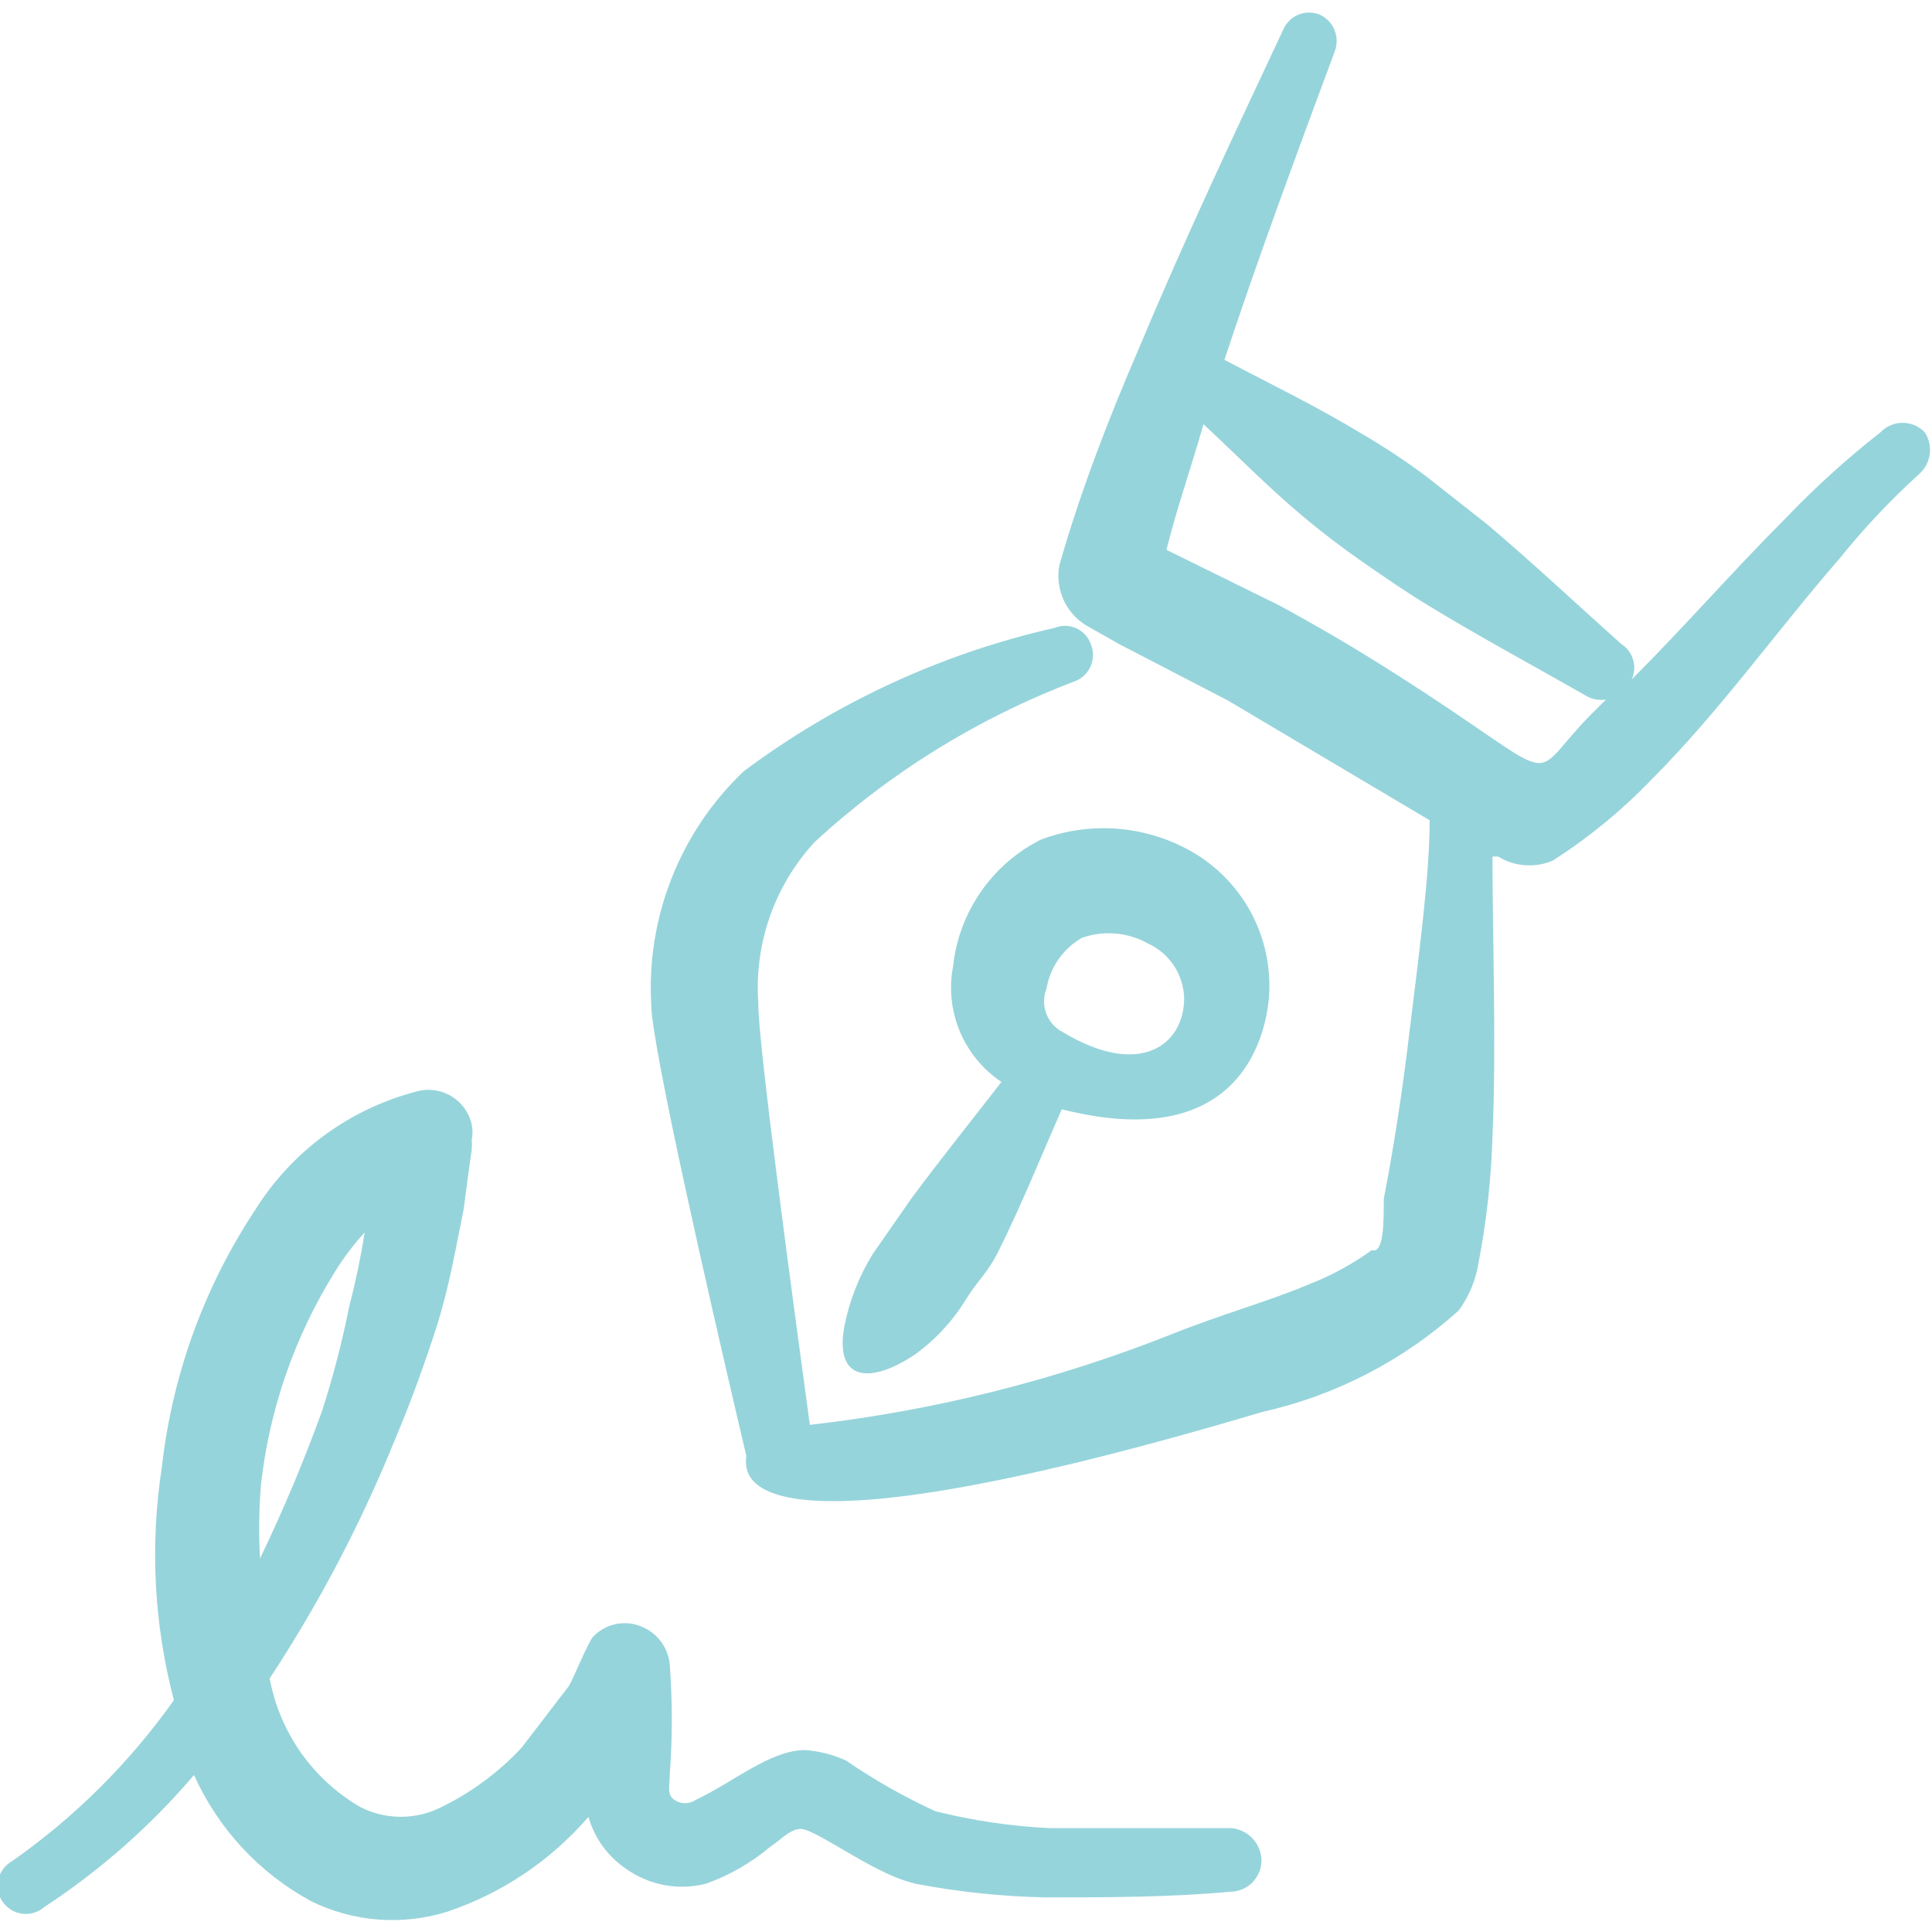 <svg width="48" height="48" viewBox="0 0 48 48" fill="none" xmlns="http://www.w3.org/2000/svg">
<g clip-path="url(#clip0_4426_798)">
<path fill-rule="evenodd" clip-rule="evenodd" d="M30.6 45.42H26.08C25.122 45.373 24.171 45.232 23.24 45C22.465 44.645 21.722 44.223 21.02 43.74C20.698 43.593 20.353 43.505 20 43.48C19.14 43.48 18.22 44.28 17.28 44.72C17.203 44.773 17.113 44.8 17.02 44.8C16.927 44.8 16.837 44.773 16.76 44.72C16.56 44.6 16.64 44.34 16.64 44.08C16.708 43.175 16.708 42.265 16.64 41.36C16.623 41.164 16.556 40.976 16.443 40.814C16.331 40.653 16.178 40.524 16 40.44C15.794 40.338 15.561 40.304 15.334 40.343C15.107 40.383 14.899 40.494 14.74 40.66C14.62 40.78 14.3 41.58 14.14 41.88L12.96 43.42C12.39 44.032 11.712 44.533 10.96 44.9C10.65 45.056 10.307 45.138 9.96 45.138C9.613 45.138 9.27 45.056 8.96 44.9C8.374 44.562 7.869 44.1 7.479 43.548C7.089 42.995 6.823 42.365 6.7 41.7C7.943 39.809 8.995 37.799 9.84 35.7C10.22 34.8 10.56 33.86 10.86 32.92C11.16 31.98 11.34 30.92 11.52 30.04C11.52 30.04 11.66 28.96 11.72 28.56C11.727 28.48 11.727 28.4 11.72 28.32C11.745 28.195 11.745 28.066 11.72 27.94C11.688 27.793 11.625 27.654 11.537 27.532C11.449 27.41 11.337 27.308 11.208 27.231C11.078 27.154 10.935 27.105 10.785 27.086C10.636 27.067 10.485 27.078 10.34 27.12C8.68 27.554 7.249 28.605 6.34 30.06C5.07 31.979 4.275 34.173 4.02 36.46C3.723 38.387 3.825 40.354 4.32 42.24C3.219 43.794 1.859 45.147 0.3 46.24C0.214 46.288 0.14 46.353 0.081 46.431C0.023 46.51 -0.019 46.6 -0.041 46.695C-0.063 46.791 -0.064 46.89 -0.045 46.986C-0.027 47.082 0.012 47.173 0.069 47.253C0.125 47.333 0.197 47.401 0.281 47.451C0.365 47.502 0.459 47.534 0.556 47.546C0.653 47.558 0.752 47.549 0.846 47.521C0.939 47.492 1.026 47.444 1.1 47.38C2.49 46.469 3.742 45.365 4.82 44.1C5.422 45.439 6.448 46.543 7.74 47.24C8.786 47.751 9.988 47.843 11.1 47.5C12.464 47.044 13.68 46.229 14.62 45.14C14.768 45.661 15.093 46.114 15.54 46.42C15.825 46.626 16.152 46.767 16.498 46.833C16.843 46.898 17.199 46.887 17.54 46.8C18.124 46.592 18.666 46.28 19.14 45.88C19.42 45.7 19.62 45.44 19.9 45.44C20.18 45.44 21.18 46.14 21.9 46.48C22.167 46.618 22.449 46.725 22.74 46.8C23.802 47.003 24.879 47.117 25.96 47.14C27.48 47.14 29.04 47.14 30.56 47C30.664 47 30.767 46.979 30.863 46.939C30.959 46.898 31.046 46.839 31.119 46.764C31.191 46.69 31.248 46.602 31.287 46.505C31.325 46.408 31.343 46.304 31.34 46.2C31.331 46.003 31.252 45.815 31.116 45.672C30.98 45.529 30.797 45.439 30.6 45.42ZM6.48 36.92C6.686 35.031 7.315 33.212 8.32 31.6C8.534 31.25 8.782 30.922 9.06 30.62C8.964 31.233 8.837 31.84 8.68 32.44C8.504 33.326 8.277 34.201 8 35.06C7.549 36.305 7.035 37.527 6.46 38.72C6.427 38.12 6.434 37.519 6.48 36.92Z" fill="#96D4DB"/>
<path fill-rule="evenodd" clip-rule="evenodd" d="M47.82 10.74C47.749 10.666 47.664 10.606 47.569 10.566C47.475 10.525 47.373 10.505 47.27 10.505C47.167 10.505 47.065 10.525 46.971 10.566C46.876 10.606 46.791 10.666 46.72 10.74C45.883 11.396 45.094 12.111 44.36 12.88C43.06 14.18 41.86 15.56 40.54 16.88C40.61 16.727 40.622 16.553 40.574 16.392C40.527 16.23 40.422 16.091 40.28 16C39.16 15 38.1 14 36.94 13.02L35.44 11.84C34.927 11.457 34.393 11.103 33.84 10.78C32.72 10.1 31.56 9.54 30.42 8.94C31.28 6.34 32.24 3.76 33.16 1.28C33.227 1.107 33.225 0.915 33.155 0.744C33.084 0.572 32.95 0.435 32.78 0.36C32.61 0.294 32.421 0.296 32.253 0.367C32.085 0.438 31.951 0.572 31.88 0.74C30.68 3.3 29.44 5.92 28.32 8.6C27.54 10.4 26.84 12.22 26.32 14.04C26.263 14.342 26.304 14.655 26.437 14.932C26.57 15.209 26.788 15.436 27.06 15.58L27.8 16L30.5 17.4L35.52 20.38C35.52 21.72 35.26 23.66 35.02 25.62C34.84 27.16 34.6 28.66 34.38 29.78C34.38 30.38 34.38 31.16 34.08 31.06C33.604 31.404 33.087 31.686 32.54 31.9C31.56 32.32 30.32 32.66 29.08 33.16C26.205 34.297 23.192 35.051 20.12 35.4C19.74 32.6 18.82 25.84 18.84 24.92C18.788 24.193 18.885 23.463 19.126 22.775C19.367 22.087 19.746 21.456 20.24 20.92C22.124 19.184 24.324 17.826 26.72 16.92C26.806 16.885 26.884 16.833 26.949 16.768C27.015 16.703 27.067 16.625 27.102 16.539C27.137 16.454 27.155 16.362 27.155 16.27C27.155 16.177 27.136 16.085 27.1 16C27.069 15.913 27.021 15.834 26.958 15.766C26.896 15.699 26.82 15.645 26.736 15.607C26.652 15.57 26.561 15.55 26.469 15.549C26.377 15.547 26.285 15.565 26.2 15.6C23.406 16.233 20.776 17.446 18.48 19.16C17.698 19.902 17.088 20.805 16.691 21.807C16.294 22.808 16.119 23.884 16.18 24.96C16.18 25.96 17.68 32.48 18.3 35.14L18.54 36.16C18.54 36.46 17.78 39.12 31.36 35.08C33.176 34.674 34.857 33.806 36.24 32.56C36.504 32.2 36.675 31.781 36.74 31.34C36.935 30.317 37.049 29.281 37.08 28.24C37.18 26 37.08 23.26 37.08 21.28H37.22C37.422 21.405 37.651 21.479 37.888 21.496C38.124 21.514 38.362 21.474 38.58 21.38C39.469 20.811 40.288 20.14 41.02 19.38C42.72 17.68 44.12 15.7 45.7 13.88C46.31 13.122 46.979 12.413 47.7 11.76C47.837 11.631 47.923 11.458 47.945 11.272C47.967 11.085 47.923 10.897 47.82 10.74ZM39.46 17.82C37.84 19.5 39 19.48 34.54 16.66C33.66 16.1 32.74 15.56 31.78 15.04L28.98 13.66C29.24 12.62 29.58 11.66 29.9 10.54C30.72 11.3 31.5 12.1 32.36 12.82C32.86 13.24 33.36 13.62 33.88 13.98C34.4 14.34 34.92 14.7 35.48 15.04C36.76 15.82 38.06 16.52 39.36 17.26C39.518 17.368 39.711 17.411 39.9 17.38L39.46 17.82Z" fill="#96D4DB"/>
<path fill-rule="evenodd" clip-rule="evenodd" d="M22.72 33.66C23.235 33.291 23.671 32.822 24 32.28C24.3 31.8 24.52 31.64 24.78 31.14C25.38 29.94 25.86 28.74 26.38 27.56C30.8 28.68 31.42 25.76 31.52 24.86C31.59 24.139 31.454 23.412 31.129 22.764C30.803 22.117 30.301 21.574 29.68 21.2C29.11 20.86 28.47 20.653 27.809 20.594C27.148 20.535 26.481 20.626 25.86 20.86C25.263 21.16 24.751 21.605 24.371 22.153C23.99 22.701 23.752 23.337 23.68 24C23.574 24.545 23.632 25.109 23.845 25.621C24.059 26.134 24.419 26.572 24.88 26.88C24.14 27.84 23.38 28.78 22.64 29.78L21.68 31.16C21.343 31.707 21.106 32.31 20.98 32.94C20.72 34.34 21.64 34.38 22.72 33.66ZM26 24.56C26.045 24.298 26.147 24.049 26.299 23.832C26.451 23.614 26.649 23.432 26.88 23.3C27.148 23.206 27.432 23.169 27.715 23.194C27.998 23.218 28.272 23.302 28.52 23.44C28.782 23.56 29.006 23.751 29.165 23.991C29.324 24.232 29.412 24.512 29.42 24.8C29.42 25.96 28.32 26.8 26.4 25.64C26.212 25.541 26.066 25.377 25.992 25.177C25.919 24.978 25.921 24.758 26 24.56Z" fill="#96D4DB"/>
</g>
<defs>
<clipPath id="clip0_4426_798">
<rect width="48" height="48" fill="white"/>
</clipPath>
</defs>
</svg>
